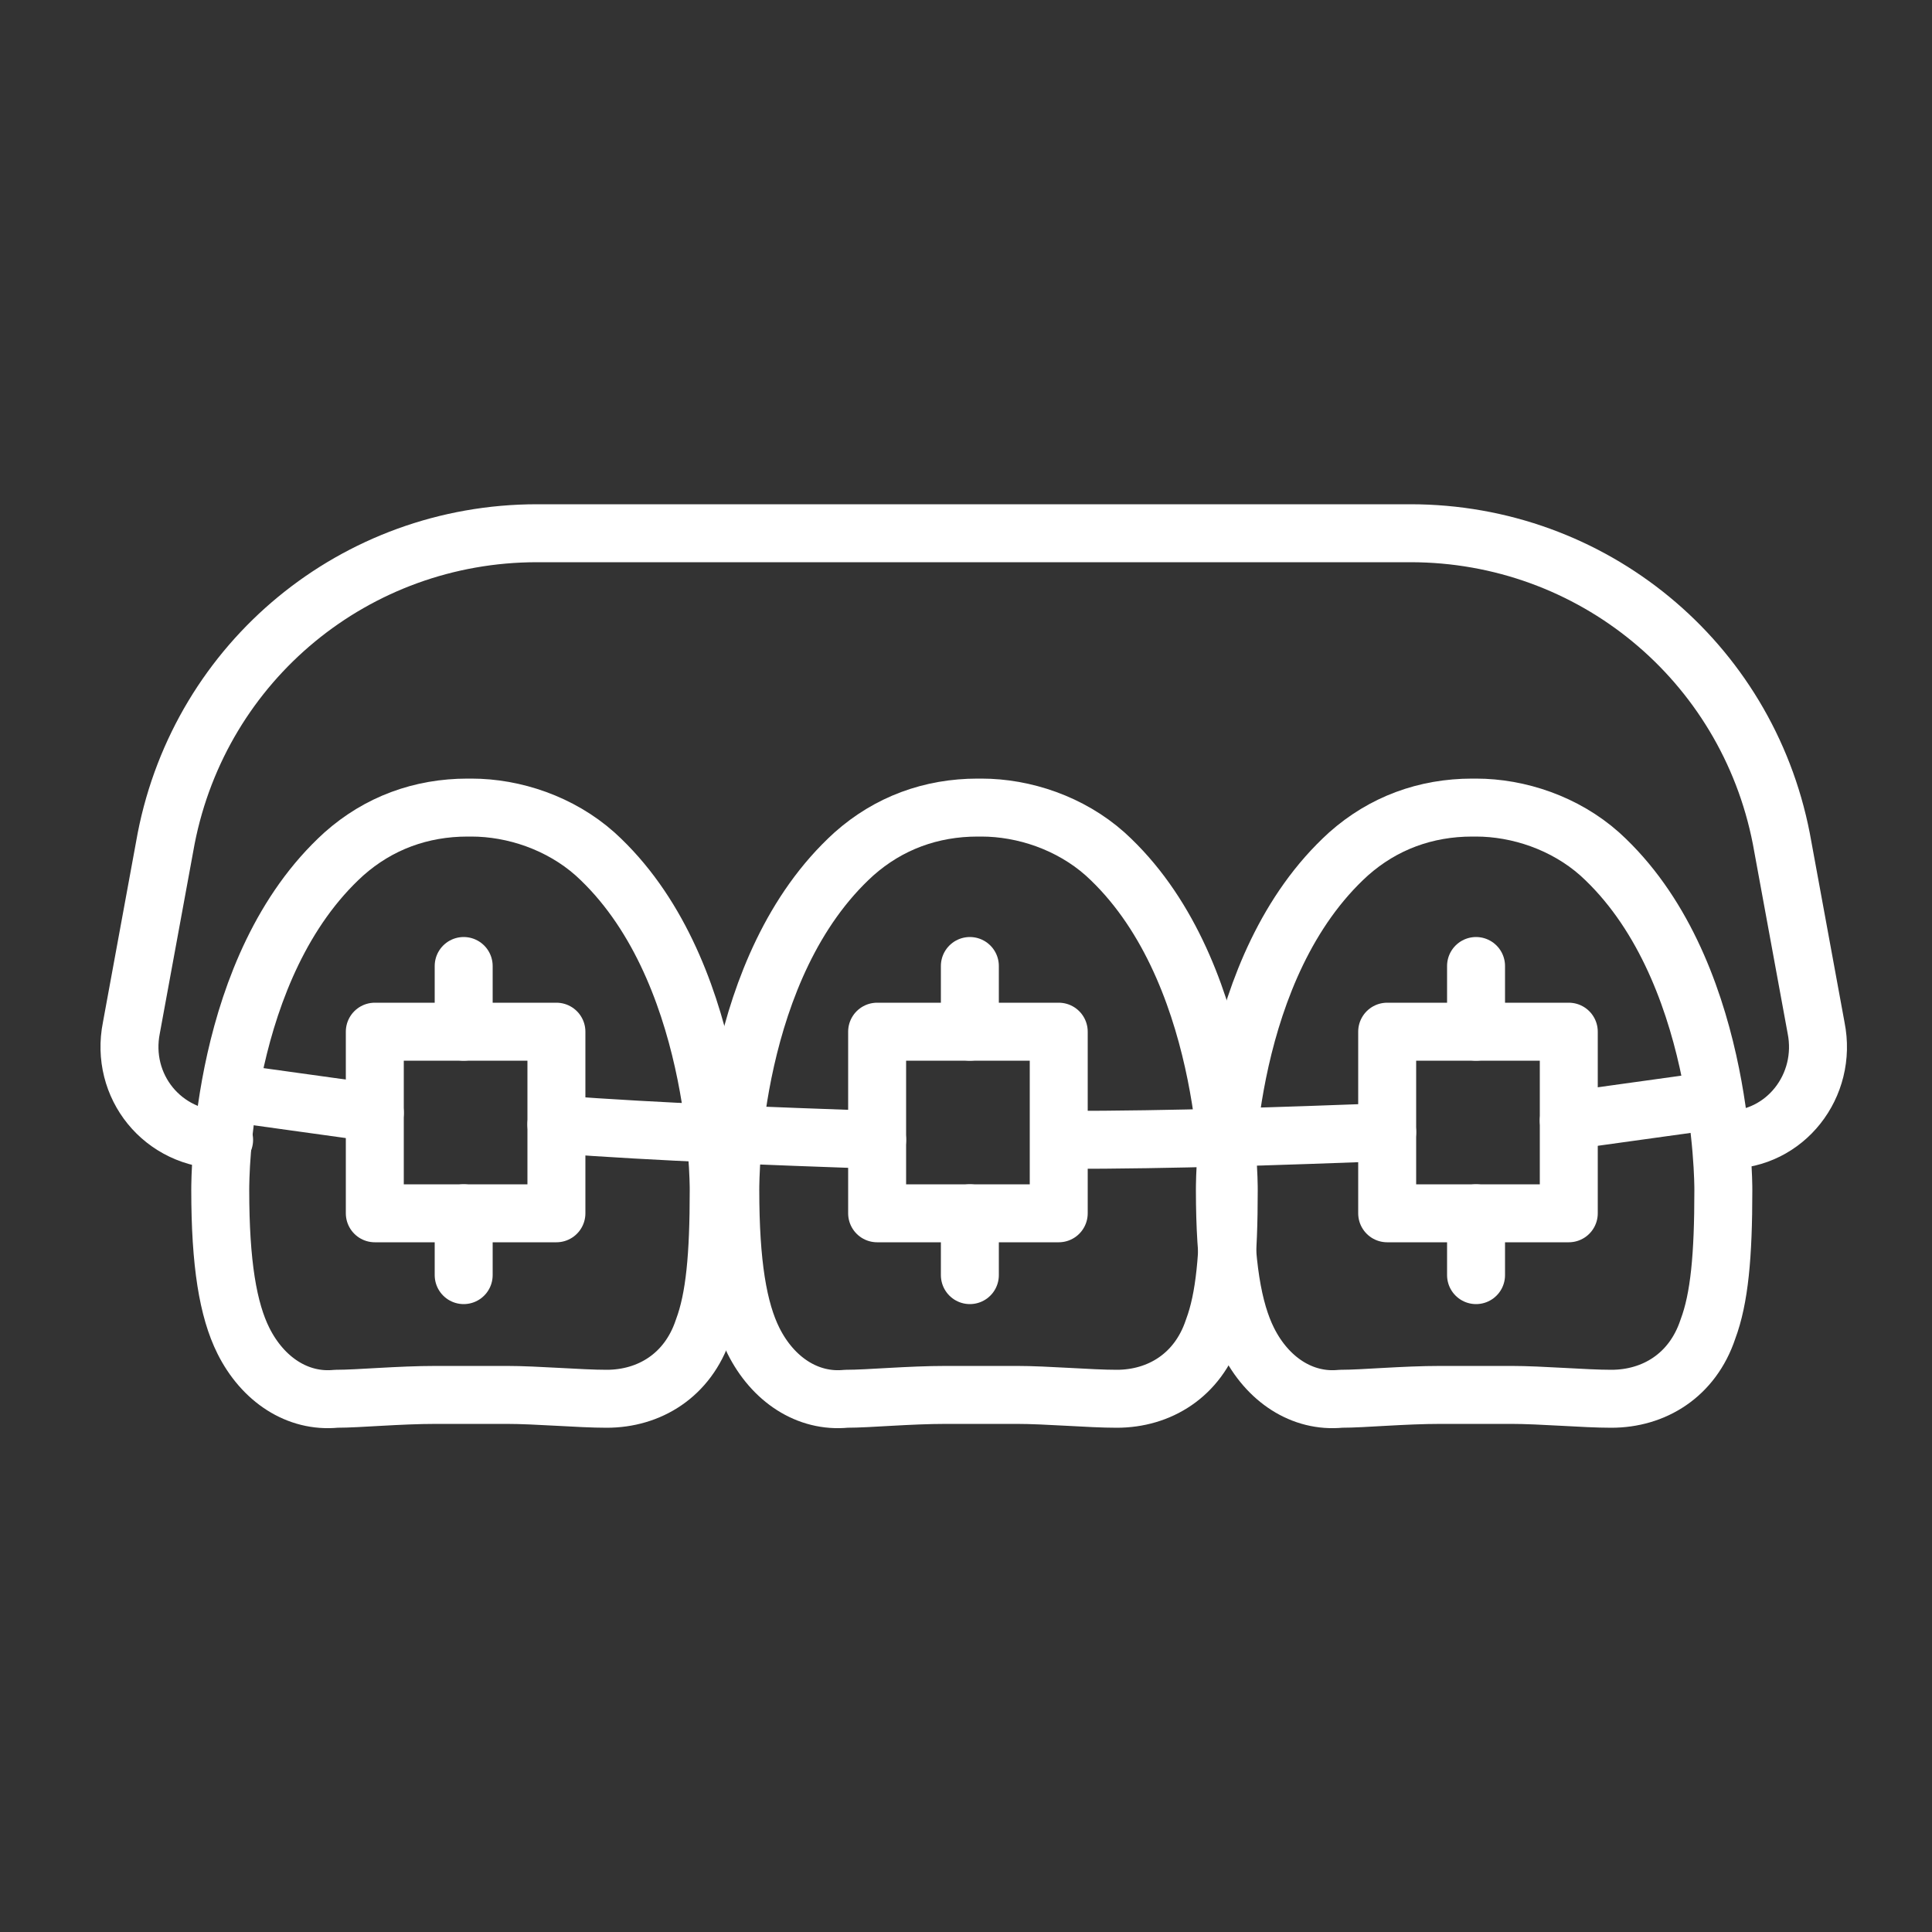 <?xml version="1.0" encoding="utf-8"?>
<!-- Generator: Adobe Illustrator 23.0.2, SVG Export Plug-In . SVG Version: 6.00 Build 0)  -->
<svg version="1.1" id="レイヤー_1" xmlns="http://www.w3.org/2000/svg" xmlns:xlink="http://www.w3.org/1999/xlink" x="0px"
	 y="0px" viewBox="0 0 50 50" style="enable-background:new 0 0 50 50;" xml:space="preserve">
<rect x="0" y="0" width="50" height="50" fill="#333333" stroke="none"/>
<style type="text/css">
	.st0{display:none;}
	.st1{display:inline;fill:none;stroke:#FFFFFF;stroke-width:2;stroke-linecap:round;stroke-linejoin:round;stroke-miterlimit:10;}
	.st2{display:inline;}
	.st3{fill:none;stroke:#FFFFFF;stroke-width:2;stroke-linecap:round;stroke-linejoin:round;stroke-miterlimit:10;}
	.st4{fill:none;stroke:#FFFFFF;stroke-width:1.5;stroke-linecap:round;stroke-linejoin:round;stroke-miterlimit:10;}
	.st5{display:inline;fill:none;stroke:#FFFFFF;stroke-width:1.5;stroke-linecap:round;stroke-linejoin:round;stroke-miterlimit:10;}
</style>
<g id="XMLID_551_" class="st0">
	<path id="XMLID_178_" class="st1" d="M24,15.2l-1.7-0.4c-0.8-0.2-1.6,0.1-2.1,0.6c0,0-0.1,0.1-0.1,0.1c-0.3,0.4-0.4,0.9-0.4,1.3"/>
	<g id="XMLID_174_" class="st2">
		<path id="XMLID_177_" class="st3" d="M25.7,12.5l3.6-0.6c0.3,0,0.5-0.1,0.8-0.1h0c1.6,0,3.1,0.8,3.9,2.1c0.5,0.8,0.9,1.9,0.9,3.4
			l0,0c0,1.3-0.4,2.5-1,3.6l-1,1.7c-0.5,0.8-0.8,1.7-0.9,2.6c-0.2,2.1-0.9,4.2-2,6l-0.7,1.1c-0.2,0.3-0.5,0.5-0.9,0.5l0,0
			c-0.5,0-1-0.4-1-0.9v-1.8c0-0.9-0.2-1.8-0.5-2.6l-0.3-0.7c-0.2-0.4-0.5-0.6-1-0.6l0,0c-0.5,0-0.9,0.3-1,0.7l-0.3,0.7
			c-0.3,0.8-0.4,1.6-0.4,2.4v1.9c0,0.5-0.4,0.9-1,0.9l0,0c-0.4,0-0.7-0.2-0.9-0.5l-0.7-1.1c-1.1-1.9-1.8-3.9-2-6
			c-0.1-0.9-0.4-1.8-0.9-2.6l-1-1.7c-0.7-1.1-1-2.3-1-3.6l0,0c0-1.5,0.4-2.6,0.9-3.4c0.8-1.3,2.3-2.1,3.9-2.1h0c0.3,0,0.5,0,0.8,0.1
			L25.7,12.5"/>
	</g>
	<path id="XMLID_187_" class="st1" d="M40.8,4.8c0,7.1,0.1,14.1,0.1,21.2c0,4.9-2.9,9.6-7.9,12.6l-7.4,4.5l-7.4-4.5
		c-5-3.1-7.9-7.7-7.9-12.6c0-7,0-14-0.1-21c1.5,0.4,4.8,1,8.7-0.1c2.2-0.7,4.2-1.7,5.5-2.6c0.7-0.5,1.6-0.5,2.2,0
		c1.2,0.8,3.3,2,5.5,2.6C36.2,5.9,39.5,5.2,40.8,4.8z"/>
	<path id="XMLID_180_" class="st1" d="M25.7,48.2L37,40.3c0,0,2.9-2.2,4-3.6l0.7-0.9c1-1.3,1.7-2.7,2.3-4.1l0,0
		c0.6-1.6,0.9-3.4,0.9-5.1v-3.2"/>
	<path id="XMLID_181_" class="st1" d="M25.7,48.2l-11.4-7.9c0,0-2.9-2.2-4-3.6l-0.7-0.9c-1-1.3-1.7-2.7-2.3-4.1l0,0
		c-0.6-1.6-0.9-3.4-0.9-5.1v-3.2"/>
</g>
<g id="XMLID_284_" class="st0">
	<path id="XMLID_283_" class="st1" d="M25.1,15.2c1.1,0,2.3-0.1,3.4-0.4c4.5-0.9,9.3,0.3,11.9,4.9c1.6,2.8,1.7,6,1.2,9.1
		c-0.7,4-2.7,7.6-5.3,10.4L34,41.5c-2,2-4.9,2.7-7.4,1.5c-0.5-0.2-1.1-0.6-1.6-1c-0.5,0.4-1,0.6-1.5,0.9C21,44.3,18,43.6,16,41.5
		l-2.2-2.3c-2.7-2.8-4.6-6.4-5.3-10.4c-0.6-3.1-0.4-6.3,1.2-9.1c2.6-4.5,7.3-5.7,11.9-4.9c1.1,0.2,2.3,0.4,3.4,0.4H25.1z"/>
	<path id="XMLID_273_" class="st1" d="M14.8,20c0.2-0.3,0.5-0.6,1-1c1.4-1,3-0.9,3.8-0.9c1.2,0.1,1.4,0.4,2.9,0.7
		c1.5,0.3,2.7,0.4,3.4,0.4c0.1,0,0.2,0,0.2,0"/>
	<path id="XMLID_285_" class="st1" d="M25.2,14.7c-0.5,0.1-3.9,0.8-6.6-1.5c-2.2-1.9-2.5-4.6-2.5-5.3c0.6-0.1,3.3-0.7,5.8,0.9
		C24.8,10.7,25.1,14.2,25.2,14.7z"/>
	<path id="XMLID_286_" class="st1" d="M25.2,14.7c0.5,0.1,3.9,0.8,6.6-1.5c2.2-1.9,2.5-4.6,2.5-5.3c-0.6-0.1-3.3-0.7-5.8,0.9
		C25.5,10.7,25.2,14.2,25.2,14.7z"/>
	<path id="XMLID_287_" class="st1" d="M25.1,15.2V10c0-1.3-0.3-2.5-0.8-3.7l0,0c-0.7-1.5-1.8-2.7-3.2-3.5l-1.6-1"/>
</g>
<g id="XMLID_843_" class="st0">
	<path id="XMLID_207_" class="st1" d="M35.1,23.8l2.7-0.4c0.2,0,0.4,0,0.6,0h0c1.2,0,2.3,0.5,2.9,1.4c0.4,0.6,0.7,1.3,0.7,2.3l0,0
		c0,0.9-0.3,1.7-0.8,2.4l-0.8,1.1c-0.4,0.5-0.6,1.1-0.6,1.8c-0.1,1.4-0.7,2.8-1.5,4.1l-0.5,0.8c-0.1,0.2-0.4,0.3-0.6,0.3l0,0
		c-0.4,0-0.7-0.3-0.7-0.6v-1.2c0-0.6-0.1-1.2-0.4-1.8l-0.2-0.5c-0.1-0.3-0.4-0.4-0.7-0.4l0,0c-0.3,0-0.6,0.2-0.7,0.5l-0.2,0.5
		c-0.2,0.5-0.3,1.1-0.3,1.7V37c0,0.3-0.3,0.6-0.7,0.6l0,0c-0.3,0-0.5-0.1-0.6-0.3L32,36.5c-0.8-1.3-1.4-2.6-1.5-4.1
		c-0.1-0.6-0.3-1.2-0.6-1.8l-0.8-1.1c-0.5-0.7-0.8-1.6-0.8-2.4l0,0c0-1,0.3-1.8,0.7-2.3c0.6-0.9,1.7-1.4,2.9-1.4h0
		c0.2,0,0.4,0,0.6,0L35.1,23.8"/>
	<path id="XMLID_105_" class="st1" d="M15.9,18.4c-0.7-0.2-2-0.6-3.5-0.3c-0.9,0.2-1.6,0.5-2.1,0.7l-0.1-0.4
		c-0.3-1.1-0.7-2.2-1.1-3.3c-0.2-0.7-0.4-1.4-0.4-2.1c0-1.3,0.3-2.3,0.7-3c0.6-1.1,1.9-1.8,3.2-1.8h0c0.2,0,0.4,0,0.6,0.1l2.9,0.5
		l2.9-0.5c0.2,0,0.4-0.1,0.6-0.1h0c1.3,0,2.5,0.7,3.2,1.8c0.2,0.4,0.4,0.8,0.5,1.3c0.1,0.5,0.2,1.1,0.2,1.7c0,0.7-0.1,1.5-0.4,2.1
		c-0.4,1.2-0.6,1.6-1.2,3.4c0,0.1-0.1,0.3-0.1,0.3"/>
	<path id="XMLID_219_" class="st1" d="M29.5,18.8c0-0.1-0.1-0.2-0.1-0.3c-0.5-1.8-0.7-2.2-1.2-3.4c-0.2-0.7-0.4-1.4-0.4-2.1
		c0-0.6,0.1-1.2,0.2-1.7c0.1-0.5,0.3-0.9,0.5-1.3c0.6-1.1,1.9-1.8,3.2-1.8h0c0.2,0,0.4,0,0.6,0.1l2.9,0.5l2.9-0.5
		c0.2,0,0.4-0.1,0.6-0.1h0c1.3,0,2.5,0.7,3.2,1.8c0.4,0.7,0.7,1.7,0.7,3c0,0.7-0.1,1.5-0.4,2.1c-0.4,1.1-0.8,2.2-1.1,3.3l-0.1,0.4
		c-0.5-0.3-1.2-0.6-2.1-0.7c-1.6-0.3-2.9,0.1-3.5,0.3"/>
	<path id="XMLID_203_" class="st1" d="M16.1,23.8l2.7-0.4c0.2,0,0.4,0,0.6,0h0c1.2,0,2.3,0.5,2.9,1.4c0.4,0.6,0.7,1.3,0.7,2.3l0,0
		c0,0.9-0.3,1.7-0.8,2.4l-0.8,1.1c-0.4,0.5-0.6,1.1-0.6,1.8c-0.1,1.4-0.7,2.8-1.5,4.1l-0.5,0.8c-0.1,0.2-0.4,0.3-0.6,0.3l0,0
		c-0.4,0-0.7-0.3-0.7-0.6v-1.2c0-0.6-0.1-1.2-0.4-1.8l-0.2-0.5c-0.1-0.3-0.4-0.4-0.7-0.4l0,0c-0.3,0-0.6,0.2-0.7,0.5l-0.2,0.5
		c-0.2,0.5-0.3,1.1-0.3,1.7V37c0,0.3-0.3,0.6-0.7,0.6l0,0c-0.3,0-0.5-0.1-0.6-0.3L13,36.5c-0.8-1.3-1.4-2.6-1.5-4.1
		c-0.1-0.6-0.3-1.2-0.6-1.8l-0.8-1.1c-0.5-0.7-0.8-1.6-0.8-2.4l0,0c0-1,0.3-1.8,0.7-2.3c0.6-0.9,1.7-1.4,2.9-1.4h0
		c0.2,0,0.4,0,0.6,0L16.1,23.8"/>
	<path id="XMLID_249_" class="st1" d="M22.3,24.8c0.4-0.3,1.5-1.1,3.1-1.1c1.9-0.1,3.2,0.8,3.6,1.1"/>
	<path id="XMLID_250_" class="st1" d="M10,24.8c-0.5-0.3-2.4-1.6-4.9-1.1c0,0,0,0,0,0c-1.5,0.3-2.6,1.6-2.6,3.2v10.8"/>
	<path id="XMLID_251_" class="st1" d="M41.3,24.8c0.6-0.3,1.9-0.9,3.7-0.8c0.2,0,0.3,0,0.5,0c1.6,0.2,2.9,1.6,2.9,3.2v11.6"/>
</g>
<g id="XMLID_913_" class="st0">
	<g id="XMLID_448_" class="st2">
		<path id="XMLID_453_" class="st3" d="M35.1,28.9c-0.5,1.2-0.8,2.4-0.9,3.6c-0.3,4-1.6,7.8-3.5,11.3L29.5,46
			c-0.3,0.5-0.9,0.9-1.5,0.9l0,0c-1,0-1.7-0.8-1.7-1.7v-3.3c0-1.7-0.3-3.3-0.9-4.9l-0.5-1.3c-0.3-0.7-1-1.2-1.7-1.2l0,0
			c-0.8,0-1.5,0.5-1.7,1.2L20.9,37c-0.5,1.5-0.8,3-0.8,4.6v3.5c0,1-0.8,1.7-1.7,1.7l0,0c-0.6,0-1.2-0.3-1.5-0.9l-1.2-2.1
			c-2-3.5-3.2-7.3-3.5-11.3c-0.1-1.7-0.7-3.4-1.5-4.9l-1.8-3.2c-1.2-2.1-1.8-4.4-1.8-6.8l0,0c0-2.8,0.7-4.9,1.6-6.4
			c1.4-2.4,4-3.9,6.9-3.9h0c0.5,0,0.9,0,1.4,0.1l6.3,1.1"/>
		<path id="XMLID_447_" class="st3" d="M23.2,8.7"/>
		<path id="XMLID_450_" class="st3" d="M21.7,12.4l-3.8-0.8c-1.7-0.4-3.5,0.1-4.6,1.5c-0.1,0.1-0.2,0.2-0.2,0.3
			c-0.7,0.9-0.9,2-0.9,3.1"/>
	</g>
	<g id="XMLID_646_" class="st2">
		<g id="XMLID_683_">
			<line id="XMLID_692_" class="st3" x1="35.2" y1="20.3" x2="35.2" y2="8.1"/>
			<line id="XMLID_691_" class="st3" x1="29.9" y1="11.1" x2="40.5" y2="17.3"/>
			<line id="XMLID_690_" class="st3" x1="40.5" y1="11.1" x2="29.9" y2="17.3"/>
			<polyline id="XMLID_689_" class="st3" points="32.5,6 35.2,8.1 37.9,6 			"/>
			<polyline id="XMLID_688_" class="st3" points="26.7,12.1 29.9,11.1 29.9,7.7 			"/>
			<polyline id="XMLID_687_" class="st3" points="43.9,12.1 40.6,11.1 40.7,7.7 			"/>
			<polyline id="XMLID_686_" class="st3" points="29.9,20.7 30,17.5 30,17.4 29.9,17.3 26.7,16.4 			"/>
			<polyline id="XMLID_685_" class="st3" points="43.9,16.4 40.7,17.4 40.7,20.7 			"/>
			<polyline id="XMLID_684_" class="st3" points="32.5,22.9 35.2,20.8 37.9,22.9 			"/>
		</g>
		<path id="XMLID_682_" class="st3" d="M35.6,3.5c0,0.2-0.2,0.4-0.4,0.4c-0.2,0-0.4-0.2-0.4-0.4s0.2-0.4,0.4-0.4
			C35.4,3.2,35.6,3.3,35.6,3.5z"/>
		<path id="XMLID_681_" class="st3" d="M44.2,8.7c0,0.2-0.2,0.4-0.4,0.4s-0.4-0.2-0.4-0.4c0-0.2,0.2-0.4,0.4-0.4S44.2,8.5,44.2,8.7z
			"/>
		<path id="XMLID_680_" class="st3" d="M44.3,19.6c0,0.2-0.2,0.4-0.4,0.4c-0.2,0-0.4-0.2-0.4-0.4s0.2-0.4,0.4-0.4
			C44.1,19.2,44.3,19.4,44.3,19.6z"/>
		<path id="XMLID_679_" class="st3" d="M35.6,25.1c0,0.2-0.2,0.4-0.4,0.4c-0.2,0-0.4-0.2-0.4-0.4c0-0.2,0.2-0.4,0.4-0.4
			C35.5,24.7,35.6,24.9,35.6,25.1z"/>
		<path id="XMLID_678_" class="st3" d="M26.7,19.6c0,0.2-0.2,0.4-0.4,0.4c-0.2,0-0.4-0.2-0.4-0.4s0.2-0.4,0.4-0.4
			C26.6,19.2,26.7,19.4,26.7,19.6z"/>
		<path id="XMLID_677_" class="st3" d="M27,8.7c0,0.2-0.2,0.4-0.4,0.4c-0.2,0-0.4-0.2-0.4-0.4c0-0.2,0.2-0.4,0.4-0.4
			C26.9,8.3,27,8.5,27,8.7z"/>
	</g>
</g>
<g id="XMLID_92_" class="st0">
	<line id="XMLID_140_" class="st1" x1="29.3" y1="6.6" x2="25.1" y2="7.3"/>
	<path id="XMLID_133_" class="st1" d="M25.1,7.3l-6.7-1.2c-0.5-0.1-1-0.1-1.5-0.1h0c-3,0-5.9,1.5-7.3,4.1c-1,1.7-1.7,3.9-1.7,6.9
		l0,0c0,2.5,0.7,5,1.9,7.2l1.9,3.4c0.9,1.6,1.5,3.4,1.6,5.2c0.4,4.3,1.7,8.4,3.8,12.1l1.3,2.2c0.3,0.6,0.9,0.9,1.6,0.9l0,0
		c1,0,1.8-0.8,1.8-1.8v-3.5c0-1.8,0.3-3.6,0.9-5.3l0.5-1.4c0.3-0.8,1-1.3,1.9-1.3l0,0c0.8,0,1.6,0.5,1.9,1.3l0.5,1.5
		c0.5,1.6,0.8,3.2,0.8,4.9v3.7c0,1,0.8,1.8,1.8,1.8l0,0c0.7,0,1.3-0.4,1.6-0.9l1.3-2.2c2.1-3.7,3.4-7.9,3.8-12.1
		c0.2-1.8,0.7-3.6,1.6-5.2l1.9-3.4c1.3-2.2,1.9-4.7,1.9-7.2l0,0c0-0.7,0-1.4-0.1-2"/>
	<path id="XMLID_139_" class="st1" d="M18.9,10.4c-1.8-0.4-3.7,0.2-4.9,1.6c-0.1,0.1-0.2,0.2-0.2,0.3c-0.7,1-1,2.1-1,3.3"/>
	<path id="XMLID_147_" class="st1" d="M43.5,11.4c0,0-0.3,0.1-0.8,0.3c-0.5,0.2-1.3,0.4-2.2,0.6c-0.8,0.2-1.7,0.3-2.6,0.4
		c-1.4,0.2-2.5,1.3-2.7,2.7c-0.1,1-0.2,1.8-0.4,2.6c-0.2,0.9-0.4,1.6-0.6,2.2C34,20.7,33.9,21,33.9,21s-0.1-0.3-0.3-0.8
		c-0.2-0.5-0.4-1.3-0.6-2.2c-0.2-0.8-0.3-1.7-0.4-2.7c-0.2-1.4-1.3-2.6-2.7-2.7c-1-0.1-2-0.2-2.6-0.4c-0.9-0.2-1.6-0.4-2.2-0.6
		c-0.5-0.2-0.8-0.3-0.8-0.3s0.3-0.1,0.8-0.3c0.5-0.2,1.3-0.4,2.2-0.6c0.8-0.2,1.7-0.3,2.6-0.4c1.4-0.2,2.5-1.3,2.7-2.7
		c0.1-0.9,0.2-1.8,0.4-2.6c0.2-0.9,0.4-1.6,0.6-2.2c0.2-0.5,0.3-0.8,0.3-0.8s0.1,0.3,0.3,0.8c0.2,0.5,0.4,1.3,0.6,2.2
		c0.2,0.8,0.3,1.7,0.4,2.7c0.2,1.4,1.3,2.6,2.7,2.7c1,0.1,2,0.2,2.6,0.4c0.9,0.2,1.6,0.4,2.2,0.6C43.2,11.3,43.5,11.4,43.5,11.4z"/>
</g>
<g id="XMLID_789_" class="st0">
	<path id="XMLID_106_" class="st1" d="M15.6,20.5l-0.2-0.7c-0.5-1.8-1.1-3.5-1.8-5.2c-0.4-1.1-0.6-2.3-0.6-3.4c0-2,0.5-3.6,1.2-4.7
		c1-1.8,3-2.9,5.1-2.9h0c0.3,0,0.7,0,1,0.1L25,4.5l4.7-0.8c0.3-0.1,0.7-0.1,1-0.1h0c2.1,0,4,1.1,5.1,2.9c0.3,0.6,0.6,1.3,0.8,2
		c0.2,0.8,0.3,1.7,0.3,2.7c0,1.2-0.2,2.3-0.6,3.4c-0.6,1.8-1.3,3.6-1.9,5.4l-0.2,0.5"/>
	<rect id="XMLID_108_" x="15.6" y="20.5" class="st1" width="18.7" height="7.4"/>
	<g id="XMLID_100_" class="st2">
		<path id="XMLID_101_" class="st3" d="M17.5,28l2.6,2v12.7c0,0.9,0.4,1.8,1.1,2.5l3.8,3.4"/>
		<path id="XMLID_102_" class="st3" d="M32.4,28l-2.6,2v12.7c0,0.9-0.4,1.8-1.1,2.5L25,48.5"/>
	</g>
	<path id="XMLID_103_" class="st1" d="M20.1,29.9l4.7,1c1.7,0.4,3.3,1,4.7,2l0.4,0.3"/>
	<path id="XMLID_112_" class="st1" d="M20.1,34.7l4.7,1c1.8,0.4,3.5,1.1,5.1,2.1"/>
	<path id="XMLID_111_" class="st1" d="M20.1,39.3l4.7,1c0.8,0.2,1.7,0.4,2.5,0.7c0.9,0.4,1.8,0.8,2.7,1.3"/>
	<path id="XMLID_110_" class="st1" d="M20.2,43.4L20.2,43.4l4.6,1c1.2,0.3,2.4,0.7,3.6,1.2"/>
	<polyline id="XMLID_104_" class="st1" points="18.5,22.9 18.5,25.1 25.5,25.1 	"/>
	<path id="XMLID_107_" class="st1" d="M25.5,7.7l3.4-0.7C30.4,6.6,32,7,33,8.2c0.1,0.1,0.1,0.2,0.2,0.3c0.6,0.8,0.8,1.8,0.8,2.8"/>
</g>
<g id="XMLID_829_">
	<path id="XMLID_127_" class="st4" d="M11.3,36.1c-1,0-2,0.1-2.6,0.1c-1,0.1-1.9-0.5-2.4-1.5c-0.4-0.8-0.6-2-0.6-3.9
		c0-0.3,0-5.8,3.2-8.7c0.9-0.8,2-1.2,3.2-1.2h0.1c1.1,0,2.3,0.4,3.2,1.2c3.2,2.9,3.2,8.5,3.2,8.7c0,1.7-0.1,2.8-0.4,3.6
		c-0.4,1.2-1.4,1.8-2.5,1.8c-0.7,0-1.8-0.1-2.6-0.1H11.3z"/>
	<path id="XMLID_131_" class="st4" d="M24.5,36.1c-1,0-2,0.1-2.6,0.1c-1,0.1-1.9-0.5-2.4-1.5c-0.4-0.8-0.6-2-0.6-3.9
		c0-0.3,0-5.8,3.2-8.7c0.9-0.8,2-1.2,3.2-1.2h0.1c1.1,0,2.3,0.4,3.2,1.2c3.2,2.9,3.2,8.5,3.2,8.7c0,1.7-0.1,2.8-0.4,3.6
		c-0.4,1.2-1.4,1.8-2.5,1.8c-0.7,0-1.8-0.1-2.6-0.1H24.5z"/>
	<path id="XMLID_132_" class="st4" d="M37.3,36.1c-1,0-2,0.1-2.6,0.1c-1,0.1-1.9-0.5-2.4-1.5c-0.4-0.8-0.6-2-0.6-3.9
		c0-0.3,0-5.8,3.2-8.7c0.9-0.8,2-1.2,3.2-1.2h0.1c1.1,0,2.3,0.4,3.2,1.2c3.2,2.9,3.2,8.5,3.2,8.7c0,1.7-0.1,2.8-0.4,3.6
		c-0.4,1.2-1.4,1.8-2.5,1.8c-0.7,0-1.8-0.1-2.6-0.1H37.3z"/>
	<path id="XMLID_137_" class="st4" d="M22.7,29.5c-2.8-0.1-5.6-0.2-8.3-0.4"/>
	<path id="XMLID_138_" class="st4" d="M35.9,29.3c-2.7,0.1-5.5,0.2-8.4,0.2"/>
	<rect id="XMLID_123_" x="9.7" y="26.7" class="st4" width="4.7" height="4.7"/>
	<rect id="XMLID_134_" x="22.7" y="26.7" class="st4" width="4.7" height="4.7"/>
	<rect id="XMLID_135_" x="35.9" y="26.7" class="st4" width="4.7" height="4.7"/>
	<path id="XMLID_267_" class="st4" d="M5.8,29.5c-1.6,0-2.7-1.4-2.4-2.9l0.9-4.9c0.9-4.6,4.9-7.9,9.6-7.9h22.6
		c4.7,0,8.7,3.3,9.6,7.9l0.9,4.9c0.3,1.5-0.8,2.9-2.3,2.9"/>
	<line id="XMLID_256_" class="st4" x1="9.7" y1="28.8" x2="6.1" y2="28.3"/>
	<line id="XMLID_257_" class="st4" x1="40.6" y1="29" x2="44.2" y2="28.5"/>
	<line id="XMLID_258_" class="st4" x1="25.1" y1="26.7" x2="25.1" y2="25"/>
	<line id="XMLID_259_" class="st4" x1="25.1" y1="31.4" x2="25.1" y2="33"/>
	<line id="XMLID_260_" class="st4" x1="38.2" y1="26.7" x2="38.2" y2="25"/>
	<line id="XMLID_261_" class="st4" x1="38.2" y1="31.4" x2="38.2" y2="33"/>
	<line id="XMLID_262_" class="st4" x1="12" y1="26.7" x2="12" y2="25"/>
	<line id="XMLID_263_" class="st4" x1="12" y1="31.4" x2="12" y2="33"/>
</g>
<g id="XMLID_315_" class="st0">
	<g id="XMLID_335_" class="st2">
		<path id="XMLID_336_" class="st4" d="M25,18.7L22,19.2c-0.2,0-0.4,0.1-0.7,0.1h0c-1.3,0-2.6-0.6-3.2-1.7c-0.4-0.7-0.7-1.6-0.7-2.8
			l0,0c0-1,0.3-2.1,0.8-3l0.8-1.4c0.4-0.7,0.7-1.4,0.7-2.1c0.2-1.7,0.7-3.4,1.7-4.9L22,2.4C22.2,2.2,22.4,2,22.7,2l0,0
			c0.4,0,0.8,0.3,0.8,0.8v1.4c0,0.7,0.1,1.5,0.4,2.2l0.2,0.6c0.1,0.3,0.4,0.5,0.8,0.5l0,0c0.4,0,0.7-0.2,0.8-0.5L26,6.3
			c0.2-0.6,0.4-1.3,0.4-2V2.8c0-0.4,0.4-0.8,0.8-0.8l0,0c0.3,0,0.6,0.1,0.7,0.4l0.6,0.9c0.9,1.5,1.5,3.2,1.7,4.9
			c0.1,0.8,0.3,1.5,0.7,2.1l0.8,1.4c0.6,0.9,0.8,1.9,0.8,3l0,0c0,1.2-0.3,2.1-0.7,2.8c-0.7,1.1-1.9,1.7-3.2,1.7h0
			c-0.2,0-0.4,0-0.7-0.1L25,18.7"/>
	</g>
	<path id="XMLID_339_" class="st5" d="M15.5,30.3c0,0-3.5-1.5-5.2-6.3c-0.7-2.1-0.9-4.3-0.6-6.5c0.3-2.2,1.1-5.1,3.2-6.9
		c0,0,2.3-0.1,2.4,3.2c0.1,2.6-0.1,5.5,1.9,8.6"/>
	<path id="XMLID_334_" class="st5" d="M34.5,30.3c0,0,3.5-1.5,5.2-6.3c0.7-2.1,0.9-4.3,0.6-6.5c-0.3-2.2-1.1-5.1-3.2-6.9
		c0,0-2.3-0.1-2.4,3.2c-0.1,2.6,0.1,5.6-2,8.9"/>
	<path id="XMLID_338_" class="st5" d="M18.1,41c1.7,1.6,4,2.6,6.6,2.7c5.4,0.1,9.9-4.2,10-9.6c0.1-5.4-4.2-9.9-9.6-10
		c-4.3-0.1-8,2.6-9.5,6.4"/>
	<path id="XMLID_337_" class="st5" d="M29.1,33.9C29,36.2,27.1,38,24.8,38s-4.1-1.9-4.1-4.2c0.1-2.3,1.9-4.1,4.2-4.1
		S29.1,31.6,29.1,33.9z"/>
	<path id="XMLID_347_" class="st5" d="M15.7,46.7c0.8-2.3,1.7-4.2,2.4-5.7l0,0"/>
	<path id="XMLID_345_" class="st5" d="M7.2,46.7c2.6-8.4,6.8-14.1,8.4-16.2"/>
	<path id="XMLID_344_" class="st5" d="M33.3,46.7c-0.7-2.1-1.4-3.9-2-5.3"/>
	<path id="XMLID_348_" class="st5" d="M34.4,31.2c1.7,2.3,5.1,7.8,7.2,15.4"/>
</g>
<g id="XMLID_835_" class="st0">
	<g id="XMLID_212_" class="st2">
		<path id="XMLID_192_" class="st4" d="M20.7,30.3c1.2,0.1,2.2,0.9,2.5,2.1l1.5,5.2c0.3,1.2,0.4,2.2,0.4,3c0,1.2-1,2.2-2.2,2.2h-4.6
			c-1.2,0-2.2-1-2.2-2.2c0-0.8,0.1-1.8,0.4-3l1.5-5.3c0.3-1.1,1.3-1.9,2.5-2l0,0C20.5,30.3,20.6,30.3,20.7,30.3z"/>
		<path id="XMLID_196_" class="st4" d="M17.1,35c-0.7-1.8-3.7-4-4.4-3.9c-0.6,0.1-1.2,0.6-1.4,1.2c-0.4,1.2-1.2,3.6-1.4,5
			c-0.2,1.4-0.1,3.2,0,3.9c0,0.4,0.2,0.7,0.5,0.9c0.5,0.4,5.6,0.4,5.6,0.4"/>
		<path id="XMLID_193_" class="st4" d="M10.6,34.8c-0.8-1-4.1-3.4-5.4-3.4c0,0-1.2,0.3-1.1,2.3l0.3,5.7c0,0.9,0.4,1.7,1,2.4
			c0,0,0.1,0.1,0.1,0.1c0.5,0.4,5.9,0.3,5.9,0.3"/>
		<path id="XMLID_199_" class="st4" d="M32.9,34.8c1.7-2.8,3.7-3.8,4.3-3.7c0.6,0.1,1.2,0.6,1.4,1.2c0.4,1.2,1.2,3.6,1.4,5
			c0.2,1.4,0.1,3.2,0,3.9c0,0.4-0.2,0.7-0.5,0.9c-0.5,0.4-5.5,0.4-5.5,0.4"/>
		<path id="XMLID_198_" class="st4" d="M39.5,34.9c0.8-1,4.1-3.5,5.4-3.5c0,0,1.2,0.3,1.1,2.3l-0.3,5.7c0,0.9-0.4,1.7-1,2.4
			c0,0-0.1,0.1-0.1,0.1c-0.5,0.4-5.7,0.3-5.7,0.3"/>
		<path id="XMLID_202_" class="st4" d="M29.4,30.3c-1.2,0.1-2.2,0.9-2.5,2.1l-1.5,5.2c-0.3,1.2-0.4,2.2-0.4,3c0,1.2,1,2.2,2.2,2.2
			h4.6c1.2,0,2.2-1,2.2-2.2c0-0.8-0.1-1.8-0.4-3l-1.5-5.3c-0.3-1.1-1.3-1.9-2.5-2l0,0C29.6,30.3,29.5,30.3,29.4,30.3z"/>
		<path id="XMLID_204_" class="st4" d="M4,33.1l0-0.2c-0.3-2.6,1.6-5,4.3-5.4c5.2-0.7,11.1-1.1,17.5-1.1c5.7,0,11,0.4,15.7,1
			c2.5,0.3,4.3,2.5,4.3,4.9v0"/>
		<path id="XMLID_197_" class="st4" d="M18.1,26.6"/>
		<polyline id="XMLID_201_" class="st4" points="15.6,26.6 15.6,23.4 20.7,23.4 20.7,26.4 		"/>
		<polyline id="XMLID_209_" class="st4" points="29.6,26.4 29.6,23.4 34.7,23.4 34.7,26.4 		"/>
	</g>
	<path id="XMLID_194_" class="st5" d="M4,7.3v4.5v0c0,2.4,2.2,4.2,4.6,3.7c4.4-1,9.7-1.7,15.8-1.8c6.5,0,12.2,0.8,16.8,1.8
		c2.4,0.5,4.6-1.3,4.6-3.7v0V7.3"/>
	<path id="XMLID_213_" class="st5" d="M20,14.3V18c0,0.2-0.1,0.4-0.3,0.6l-1.1,1c-0.3,0.3-0.8,0.3-1.1,0l-1.1-1
		c-0.2-0.2-0.3-0.4-0.3-0.6v-3.7"/>
	<path id="XMLID_206_" class="st5" d="M34,14.3V18c0,0.2-0.1,0.4-0.3,0.6l-1.1,1c-0.3,0.3-0.8,0.3-1.1,0l-1.1-1
		c-0.2-0.2-0.3-0.4-0.3-0.6v-3.7"/>
</g>
</svg>
